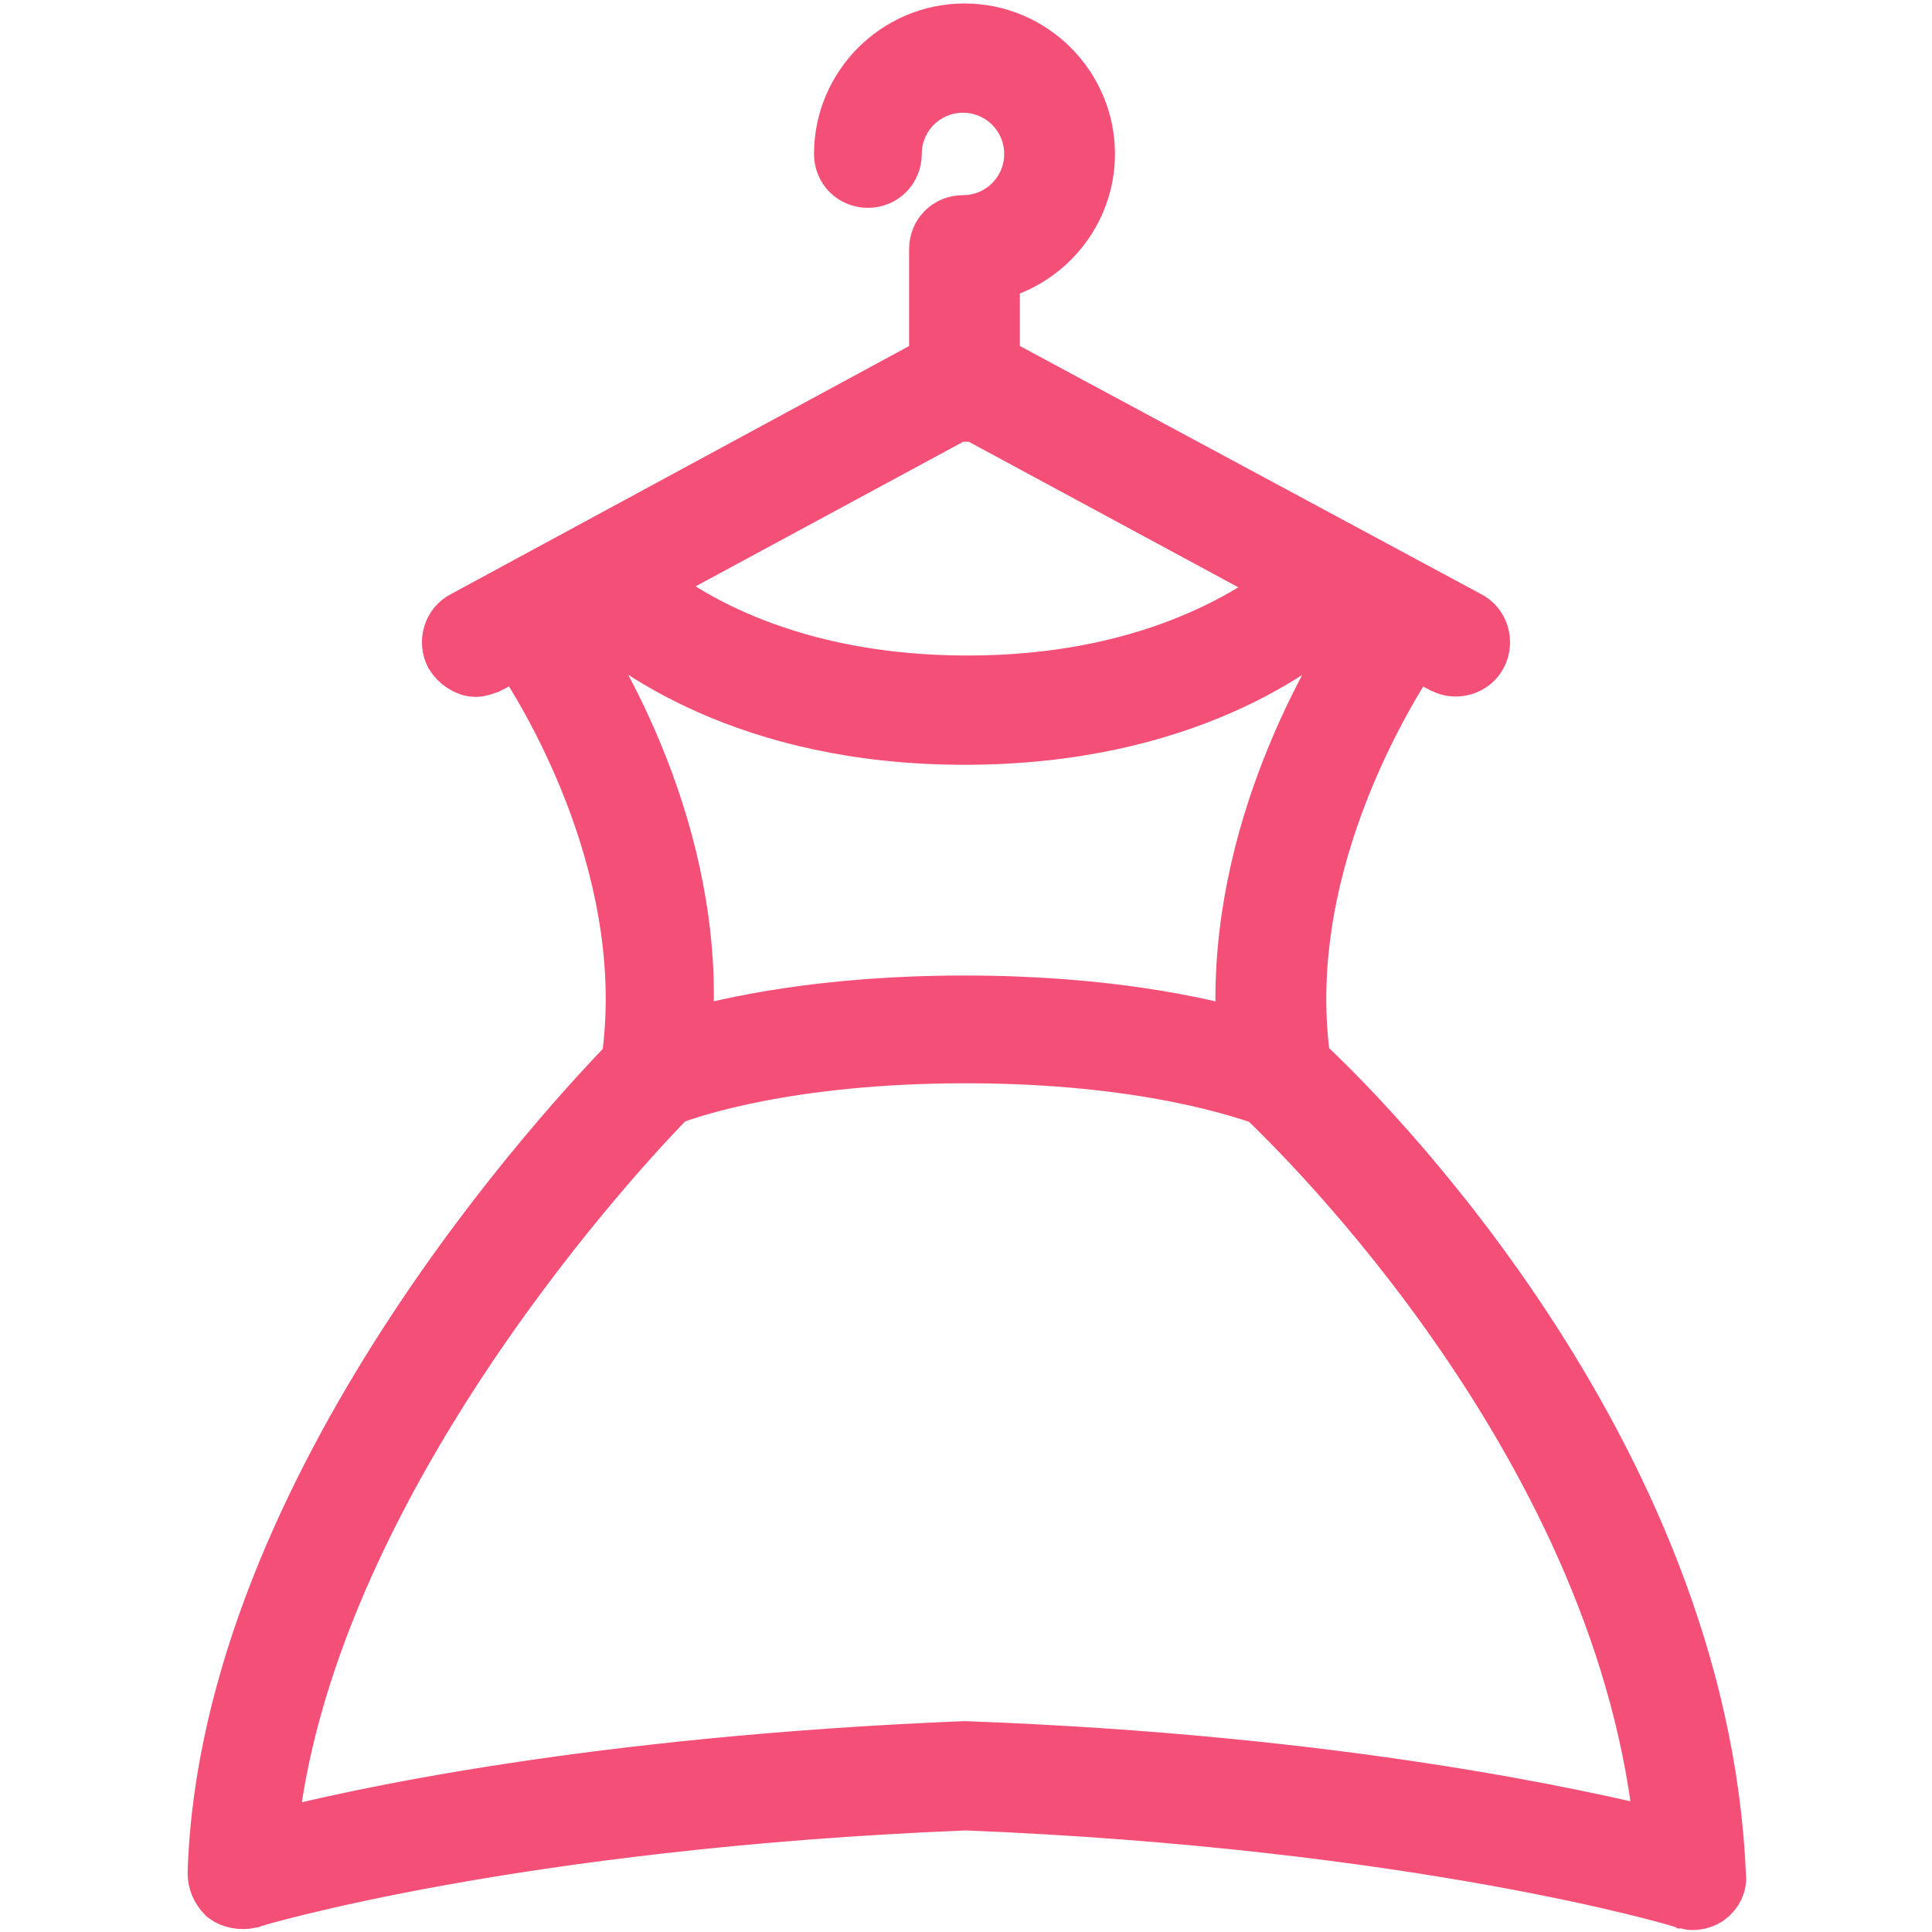 <?xml version="1.0" encoding="utf-8"?>
<!-- Generator: Adobe Illustrator 25.1.0, SVG Export Plug-In . SVG Version: 6.00 Build 0)  -->
<svg version="1.1" id="图层_1" xmlns="http://www.w3.org/2000/svg" xmlns:xlink="http://www.w3.org/1999/xlink" x="0px" y="0px"
	 viewBox="0 0 128 128" enable-background="new 0 0 128 128" xml:space="preserve">
<path fill="#F44F76" stroke="#F44F76" stroke-width="3.939" stroke-miterlimit="10" d="M86.2,70.4c-1.8-12.4,5-23.9,7.4-27.5
	l2.1,1.1c0.8,0.4,1.8,0.1,2.2-0.7c0.4-0.8,0.1-1.8-0.7-2.2L65.6,24.1V18c3.6-0.8,6.3-4,6.3-7.8c0-4.4-3.6-8-8-8c-4.4,0-8,3.6-8,8
	c0,0.9,0.7,1.6,1.6,1.6c0.9,0,1.6-0.7,1.6-1.6c0-2.6,2.1-4.7,4.7-4.7c2.6,0,4.7,2.1,4.7,4.7c0,2.6-2.1,4.7-4.7,4.7
	c-0.9,0-1.6,0.7-1.6,1.6v7.6L30.8,41.1c-0.8,0.4-1.1,1.4-0.7,2.2c0.3,0.5,0.9,0.9,1.4,0.9c0.3,0,0.5-0.1,0.8-0.2l2.1-1.1
	c2.4,3.5,9.2,15.1,7.4,27.5c-3.4,3.5-26.6,28-27.4,53.7c0,0.5,0.2,1,0.6,1.4c0.4,0.3,1,0.4,1.5,0.3c0.2-0.1,17.6-5.3,47.5-6.5
	c30,1.2,47.4,6.4,47.6,6.5c0.2,0,0.3,0.1,0.5,0.1c0.4,0,0.7-0.1,1-0.3c0.4-0.3,0.7-0.8,0.6-1.4C112.5,96.1,89.8,73.7,86.2,70.4z
	 M63.5,27.2c0.1,0,0.3,0.1,0.5,0.1c0.2,0,0.3,0,0.5-0.1l21.3,11.5c-2.9,2.3-9.8,6.7-21.7,6.7c-11.9,0-18.9-4.4-21.7-6.8L63.5,27.2z
	 M37.3,41.3l1.8-1c2.6,2.4,10.4,8.4,24.8,8.4c14.5,0,22.3-6,24.8-8.3l1.8,1c-2.6,4-8.9,14.9-7.9,27.5c-3.2-0.9-9.4-2.3-18.7-2.3
	c-9.3,0-15.5,1.4-18.7,2.3C46.3,56.3,40,45.3,37.3,41.3z M63.9,116c-24.6,1-40.5,4.5-46.2,6C19.8,98.2,41.9,75,44.3,72.6
	c1.3-0.5,7.9-2.8,19.7-2.8c12,0,18.6,2.4,19.8,2.8c2.3,2.2,24.2,23.3,26.5,49.3C104.6,120.5,88.6,116.9,63.9,116z"/>
</svg>
